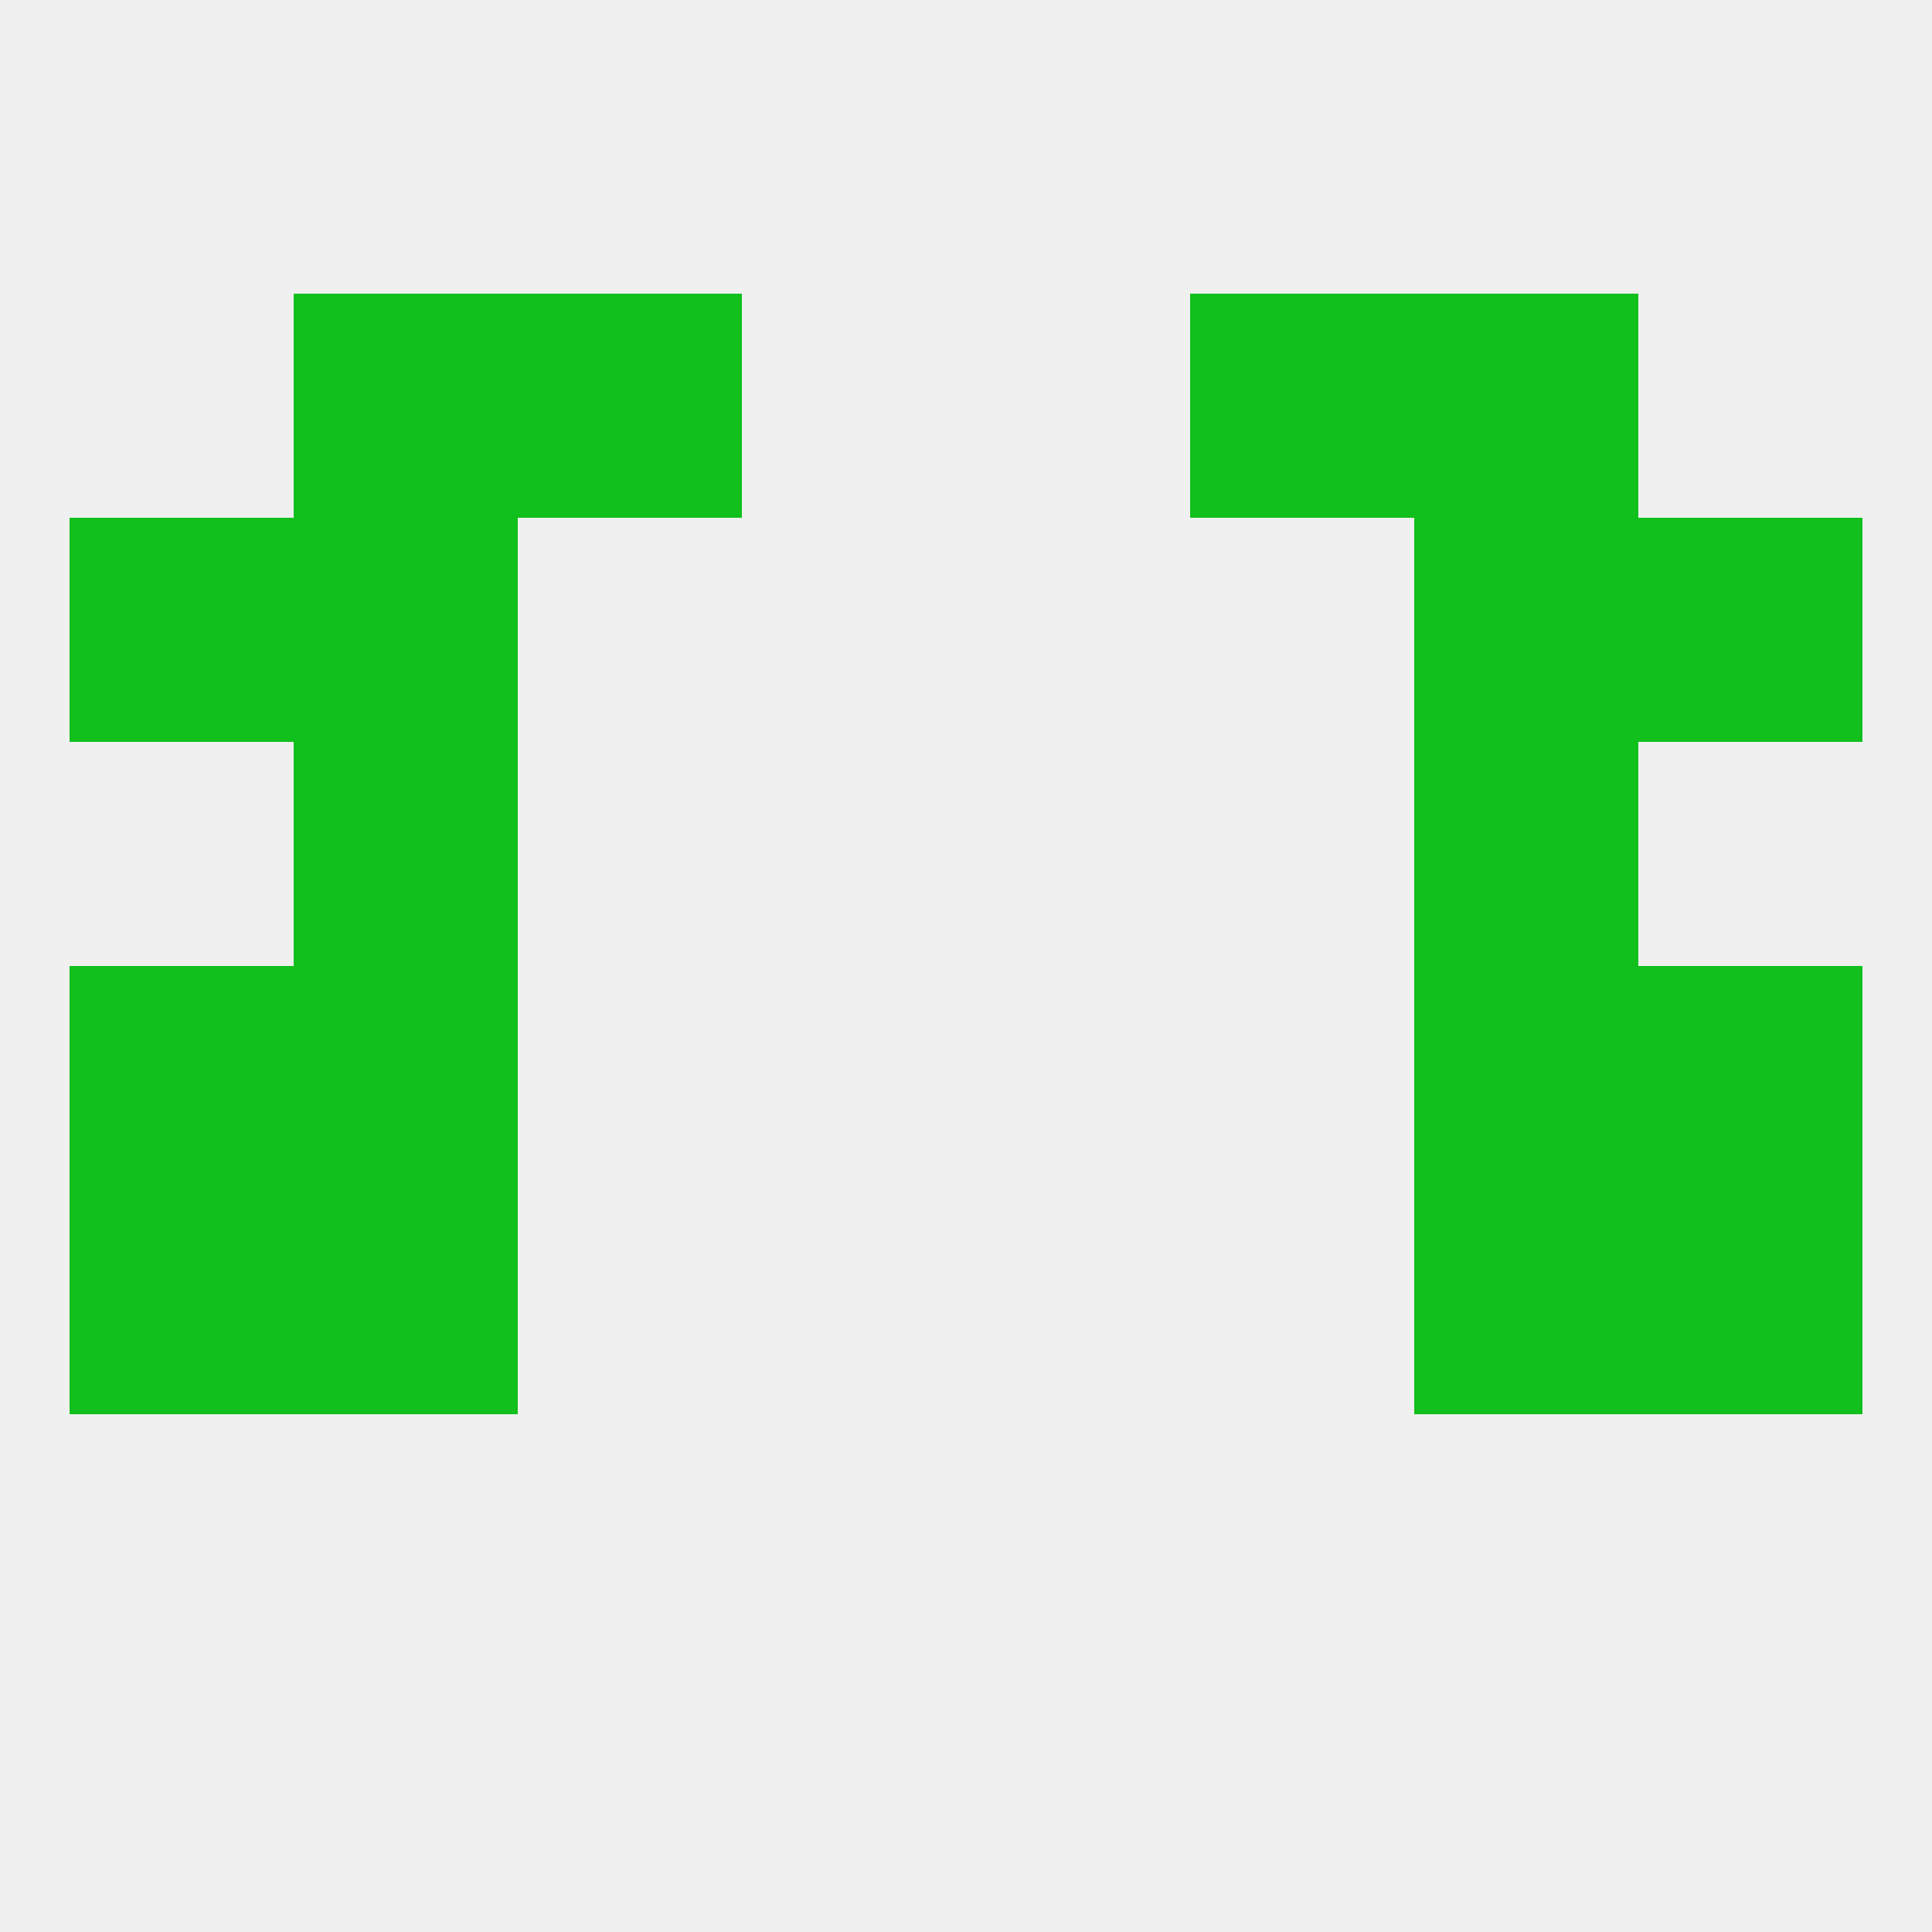 
<!--   <?xml version="1.0"?> -->
<svg version="1.1" baseprofile="full" xmlns="http://www.w3.org/2000/svg" xmlns:xlink="http://www.w3.org/1999/xlink" xmlns:ev="http://www.w3.org/2001/xml-events" width="250" height="250" viewBox="0 0 250 250" >
	<rect width="100%" height="100%" fill="rgba(240,240,240,255)"/>

	<rect x="38" y="38" width="29" height="29" fill="rgba(17,191,29,255)"/>
	<rect x="183" y="38" width="29" height="29" fill="rgba(17,191,29,255)"/>
	<rect x="67" y="38" width="29" height="29" fill="rgba(17,191,29,255)"/>
	<rect x="154" y="38" width="29" height="29" fill="rgba(17,191,29,255)"/>
	<rect x="9" y="125" width="29" height="29" fill="rgba(17,191,29,255)"/>
	<rect x="212" y="125" width="29" height="29" fill="rgba(17,191,29,255)"/>
	<rect x="38" y="125" width="29" height="29" fill="rgba(17,191,29,255)"/>
	<rect x="183" y="125" width="29" height="29" fill="rgba(17,191,29,255)"/>
	<rect x="183" y="154" width="29" height="29" fill="rgba(17,191,29,255)"/>
	<rect x="9" y="154" width="29" height="29" fill="rgba(17,191,29,255)"/>
	<rect x="212" y="154" width="29" height="29" fill="rgba(17,191,29,255)"/>
	<rect x="38" y="154" width="29" height="29" fill="rgba(17,191,29,255)"/>
	<rect x="38" y="96" width="29" height="29" fill="rgba(17,191,29,255)"/>
	<rect x="183" y="96" width="29" height="29" fill="rgba(17,191,29,255)"/>
	<rect x="38" y="67" width="29" height="29" fill="rgba(17,191,29,255)"/>
	<rect x="183" y="67" width="29" height="29" fill="rgba(17,191,29,255)"/>
	<rect x="9" y="67" width="29" height="29" fill="rgba(17,191,29,255)"/>
	<rect x="212" y="67" width="29" height="29" fill="rgba(17,191,29,255)"/>
</svg>